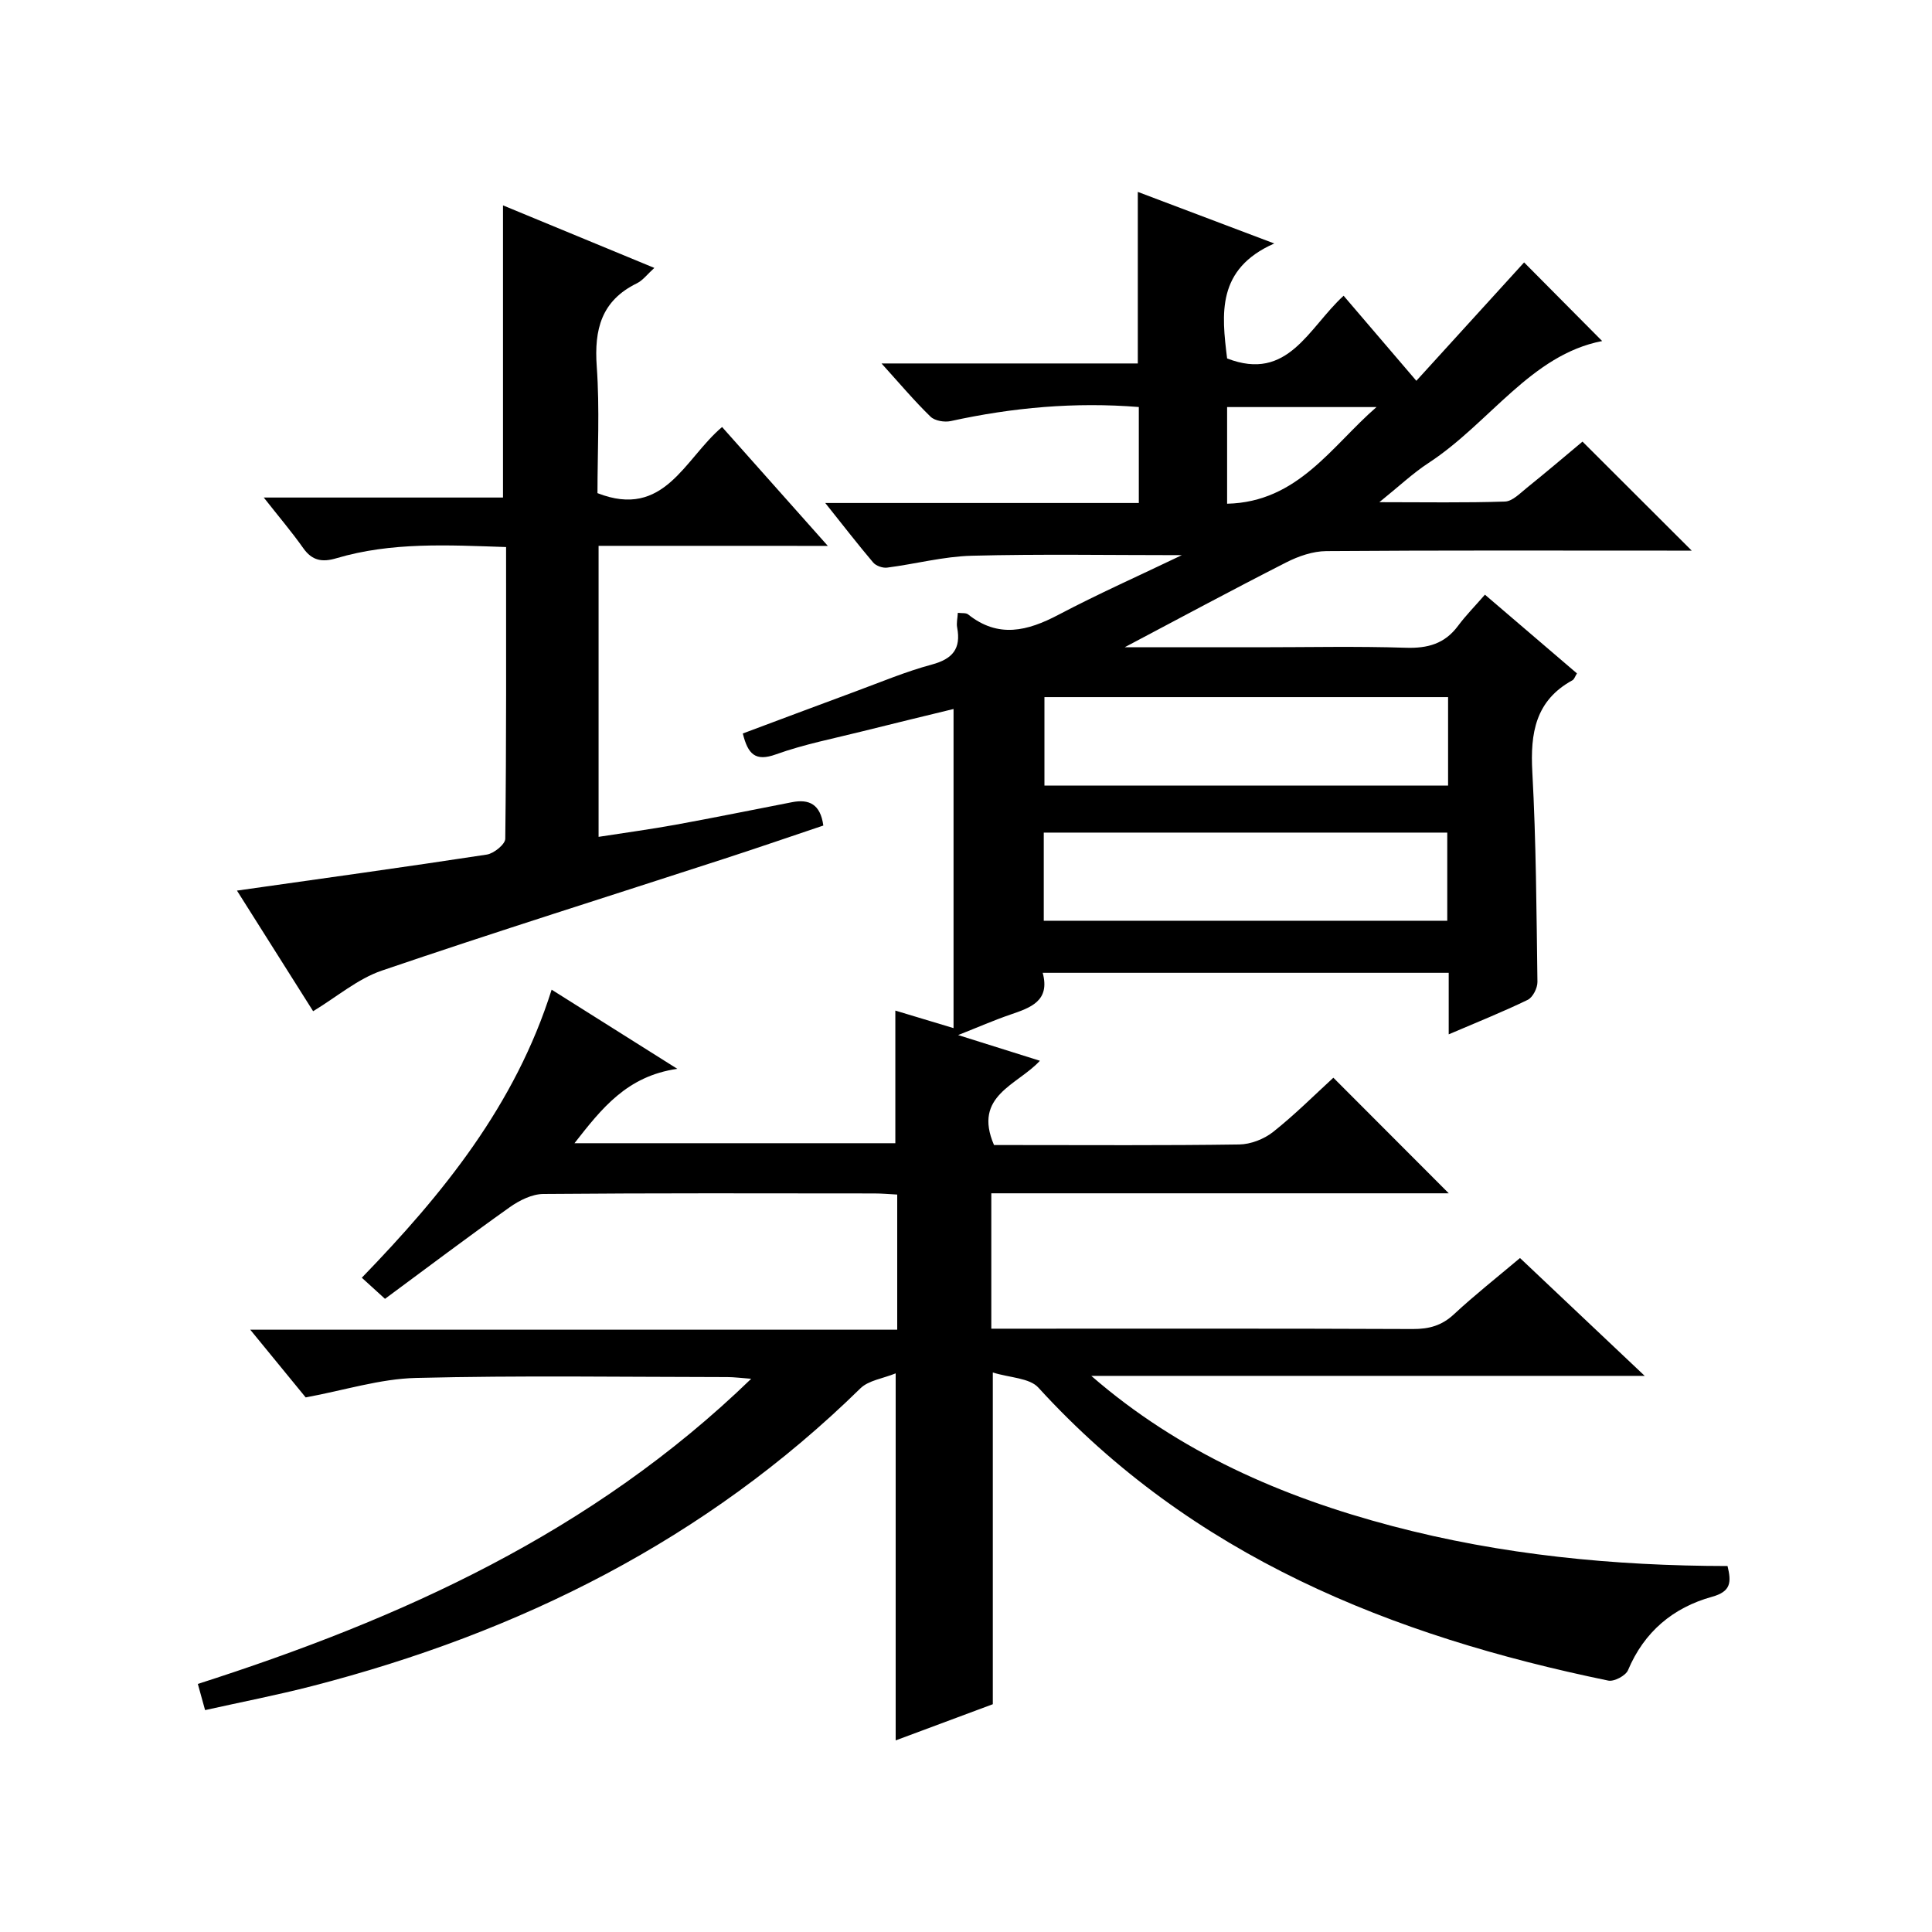 <?xml version="1.0" encoding="utf-8"?>
<svg version="1.1" id="ZDIC" xmlns="http://www.w3.org/2000/svg" xmlns:xlink="http://www.w3.org/1999/xlink" x="0px" y="0px"
	 viewBox="0 0 400 400" style="enable-background:new 0 0 400 400;" xml:space="preserve">

<g>
	
	<path d="M205.55,284.16c0,23.79,0,45.93,0,68.68c-6.32,2.35-13.17,4.91-20.11,7.49c0-25.26,0-50.01,0-75.99
		c-2.66,1.08-5.62,1.45-7.31,3.11c-32,31.35-70.55,50.55-113.5,61.63c-7.25,1.87-14.62,3.3-22.17,4.98
		c-0.52-1.89-0.95-3.46-1.5-5.42c42.07-13.48,81.66-31.31,114.57-63.18c-2.17-0.16-3.55-0.35-4.93-0.35
		c-21.5-0.02-43.02-0.36-64.51,0.18c-7.41,0.18-14.77,2.55-22.8,4.03c-3.26-3.99-7.05-8.62-11.48-14.02c45.06,0,89.37,0,133.95,0
		c0-9.61,0-18.54,0-27.98c-1.58-0.08-3.17-0.23-4.77-0.23c-22.84-0.02-45.68-0.09-68.51,0.11c-2.33,0.02-4.94,1.32-6.93,2.73
		c-8.65,6.14-17.12,12.54-25.84,18.98c-1.98-1.8-3.29-3-4.8-4.37c16.79-17.35,31.77-35.74,39.3-59.64
		c8.38,5.28,16.46,10.37,26.02,16.39c-10.45,1.51-15.67,8.22-21.29,15.4c22.49,0,44.49,0,66.43,0c0-9.17,0-18.22,0-27.46
		c3.75,1.13,7.49,2.25,12.05,3.63c0-22.17,0-43.79,0-66.07c-6.13,1.5-12.42,3-18.7,4.58c-6.04,1.52-12.22,2.71-18.06,4.81
		c-4.26,1.54-5.8,0-6.87-4.32c7.71-2.88,15.49-5.81,23.29-8.69c5.26-1.94,10.45-4.13,15.84-5.58c4.31-1.16,6.08-3.28,5.25-7.66
		c-0.18-0.93,0.08-1.94,0.14-3.05c0.85,0.11,1.68-0.03,2.12,0.32c6.25,5,12.3,3.46,18.72,0.08c8.14-4.29,16.57-8.04,25.54-12.34
		c-15.18,0-29.35-0.25-43.5,0.12c-5.85,0.15-11.66,1.71-17.52,2.46c-0.92,0.12-2.3-0.36-2.89-1.06c-3.2-3.77-6.22-7.69-9.92-12.32
		c22.15,0,43.36,0,64.92,0c0-6.88,0-13.26,0-19.87c-13.24-1.07-26.13,0.1-38.94,2.91c-1.3,0.28-3.3-0.05-4.18-0.91
		c-3.34-3.24-6.35-6.82-10.15-11.02c18.18,0,35.52,0,53.06,0c0-11.97,0-23.36,0-35.52c8.93,3.38,17.87,6.76,28.25,10.68
		c-11.98,5.29-10.89,14.61-9.76,23.8c12.63,4.91,16.82-6.31,24.12-12.98c4.94,5.78,9.73,11.38,15.06,17.61
		c7.8-8.57,15.28-16.78,22.31-24.51c5.39,5.43,10.95,11.03,16.16,16.28c-14.73,2.83-23.29,16.97-35.93,25.23
		c-3.26,2.13-6.14,4.86-10.2,8.13c9.51,0,17.76,0.15,26.01-0.13c1.53-0.05,3.11-1.7,4.5-2.82c4.01-3.23,7.93-6.56,11.55-9.59
		c7.56,7.54,14.83,14.8,22.61,22.57c-1.76,0-3.45,0-5.14,0c-23.51,0-47.01-0.08-70.51,0.1c-2.78,0.02-5.77,1.05-8.3,2.34
		c-11.28,5.74-22.42,11.74-33.45,17.57c8.92,0,18.31,0,27.7,0c10.17,0,20.35-0.23,30.5,0.1c4.54,0.15,8.06-0.82,10.81-4.52
		c1.58-2.13,3.47-4.04,5.58-6.47c6.74,5.76,12.88,11.02,19.05,16.3c-0.39,0.61-0.55,1.21-0.93,1.42c-7.67,4.2-8.75,10.94-8.31,18.97
		c0.79,14.47,0.86,28.98,1.06,43.48c0.02,1.27-0.96,3.21-2.02,3.72c-5.17,2.51-10.52,4.64-16.35,7.14c0-4.53,0-8.47,0-12.74
		c-28.12,0-55.86,0-84.06,0c1.58,5.85-2.51,7.22-6.72,8.66c-3.35,1.15-6.61,2.58-10.79,4.23c6.21,1.95,11.3,3.55,16.93,5.32
		c-4.64,5.06-13.93,7.2-9.5,17.45c1.05,0,2.65,0,4.25,0c15.5,0,31.01,0.11,46.51-0.12c2.38-0.03,5.15-1.11,7.03-2.6
		c4.53-3.59,8.63-7.71,12.47-11.22c8.15,8.17,15.96,15.98,23.89,23.93c-31.32,0-62.88,0-94.71,0c0,9.42,0,18.36,0,28.03
		c1.75,0,3.5,0,5.26,0c27.34,0,54.68-0.05,82.02,0.07c3.36,0.01,5.99-0.71,8.5-3.05c4.26-3.96,8.84-7.57,13.68-11.65
		c8.45,7.98,16.74,15.82,25.82,24.4c-38.85,0-76.71,0-114.58,0c18.23,15.84,39.53,25.08,62.26,31.08c22.71,6,45.98,8.26,69.47,8.29
		c0.8,3.34,0.75,5.27-3.22,6.37c-8.04,2.23-14.04,7.23-17.39,15.2c-0.48,1.13-2.87,2.4-4.08,2.15
		c-44.92-9.26-86.12-25.74-117.96-60.62C213.2,285.27,209.06,285.26,205.55,284.16z M299.81,144.33c-28.12,0-55.81,0-83.57,0
		c0,6.34,0,12.37,0,18.32c28.06,0,55.74,0,83.57,0C299.81,156.47,299.81,150.68,299.81,144.33z M216.1,190.63
		c28.29,0,55.96,0,83.54,0c0-6.35,0-12.27,0-18.25c-28.02,0-55.71,0-83.54,0C216.1,178.63,216.1,184.56,216.1,190.63z M284.99,84.28
		c-10.26,0-20.52,0-30.93,0c0,6.65,0,13.02,0,20.01C268.74,103.96,275.72,92.31,284.99,84.28z"/>
	<path d="M123.93,113.01c0,20.15,0,39.75,0,60.25c5.46-0.85,10.72-1.56,15.95-2.51c8.06-1.47,16.09-3.11,24.13-4.67
		c3.5-0.68,5.86,0.42,6.45,4.84c-6.74,2.26-13.66,4.65-20.62,6.91c-23.6,7.68-47.29,15.11-70.78,23.12
		c-4.99,1.7-9.29,5.42-14.23,8.41c-4.93-7.81-10.22-16.18-15.77-24.97c17.69-2.51,34.73-4.86,51.73-7.46
		c1.46-0.22,3.81-2.13,3.82-3.27c0.24-19.97,0.17-39.94,0.17-60.4c-12.05-0.4-23.72-1.07-35.14,2.32c-2.94,0.87-5.02,0.51-6.86-2.1
		c-2.35-3.33-5.01-6.45-8.17-10.47c17.23,0,33.45,0,49.53,0c0-20.27,0-40.02,0-60.49c10.16,4.2,20.52,8.48,31.33,12.95
		c-1.43,1.29-2.36,2.57-3.62,3.19c-7.35,3.6-8.85,9.55-8.3,17.22c0.63,8.78,0.15,17.63,0.15,26.22c13.88,5.43,18.01-7.13,25.8-13.69
		c7.13,8.02,14.13,15.89,21.89,24.61C154.91,113.01,139.54,113.01,123.93,113.01z"/>
	
	
	
</g>
</svg>
